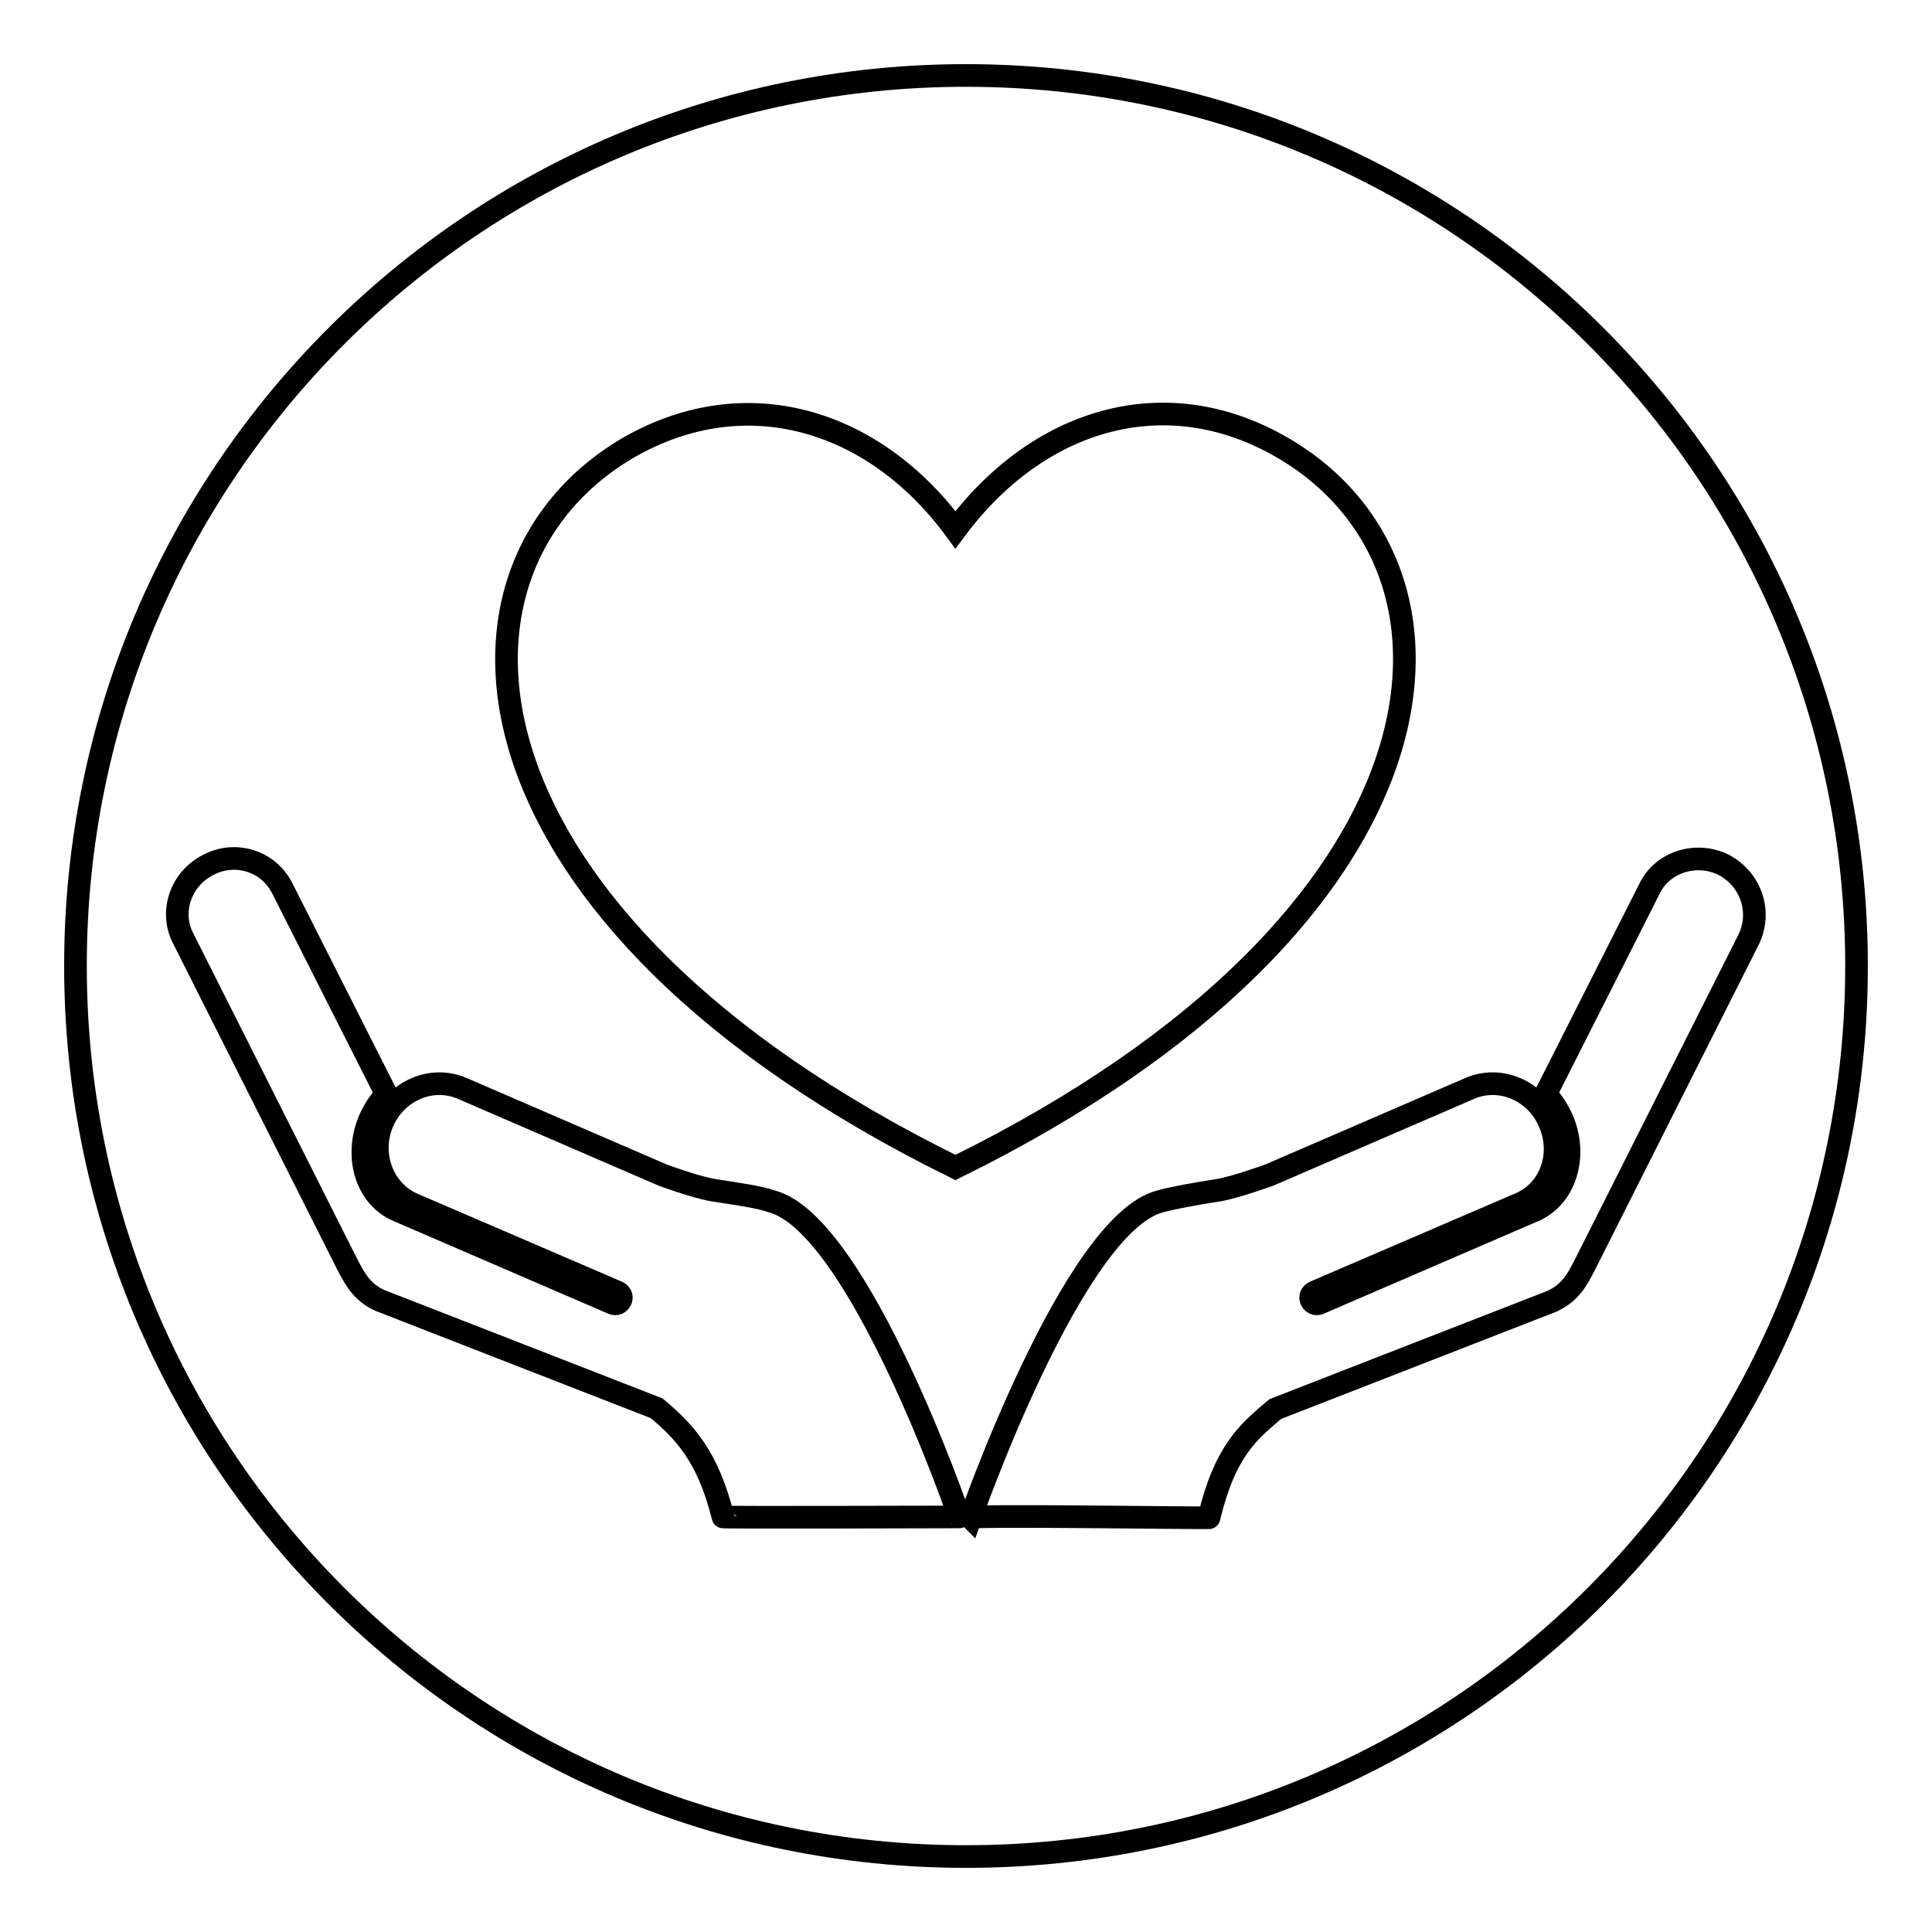 <?xml version="1.0" encoding="utf-8"?>
<!-- Svg Vector Icons : http://www.onlinewebfonts.com/icon -->
<!DOCTYPE svg PUBLIC "-//W3C//DTD SVG 1.1//EN" "http://www.w3.org/Graphics/SVG/1.1/DTD/svg11.dtd">
<svg version="1.1" xmlns="http://www.w3.org/2000/svg" xmlns:xlink="http://www.w3.org/1999/xlink" x="0px" y="0px" viewBox="0 0 256 256" enable-background="new 0 0 256 256" xml:space="preserve">
<g><g><path stroke-width="3" fill-opacity="0" stroke="#000000"  d="M10,128c0,65.2,52.8,118,118,118c65.2,0,118-52.8,118-118c0-65.2-52.8-118-118-118C62.8,10,10,62.8,10,128z"/><path stroke-width="3" fill-opacity="0" stroke="#000000"  d="M102.3,159.2c-1.7-0.6-4.6-1-7.8-1.5l0,0c-2.4-0.4-6.7-2-6.7-2l-26.6-11.5c-4-1.7-8.7,0.3-10.5,4.5c-1.8,4.2,0,9,3.9,10.8l27.2,11.7c1.1,0.5,0.3,1.9-0.6,1.5l-28.5-12.3c-4.2-1.8-5.8-7.2-3.7-12.1c0.6-1.3,1.3-2.4,2.2-3.3l-13.8-27.3c-1.8-3.6-6.2-5-9.8-3.1c-3.6,1.8-5.2,6.2-3.3,9.8L46,167.5c1,1.9,1.9,3.7,4.3,4.8L87,186.6c3.6,3,6.8,6.3,8.8,14.4c0,0.1,30.9,0,31.3,0C127.2,201.1,113.8,162.3,102.3,159.2L102.3,159.2z"/><path stroke-width="3" fill-opacity="0" stroke="#000000"  d="M228.4,114.6c-3.6-1.8-8.1-0.4-9.8,3.1L204.8,145c0.9,0.9,1.6,2,2.2,3.3c2.1,4.9,0.4,10.3-3.7,12.1l-28.5,12.3c-0.9,0.4-1.7-1-0.6-1.5l27.2-11.7c4-1.7,5.8-6.5,3.9-10.8c-1.8-4.2-6.5-6.2-10.5-4.5l-26.6,11.5c0,0-4.4,1.6-6.7,2l0,0c-3.2,0.5-6,1-7.8,1.5c-11.5,3-25.1,41.9-25.1,41.9c-0.4-0.4,32,0.1,31.6,0c2.1-8.8,5.2-11.4,8.8-14.4l36.7-14.3c2.5-1.2,3.3-2.9,4.3-4.8l21.7-43.1C233.5,120.8,232,116.5,228.4,114.6L228.4,114.6z"/><path stroke-width="3" fill-opacity="0" stroke="#000000"  d="M126.6,154.7c67-33,71.1-79.3,43.3-95.4c-15.5-9-32.4-3.8-43.3,10.9c-10.8-14.7-27.8-19.8-43.3-10.9C55.5,75.5,59.6,121.7,126.6,154.7L126.6,154.7z"/></g></g>
</svg>
